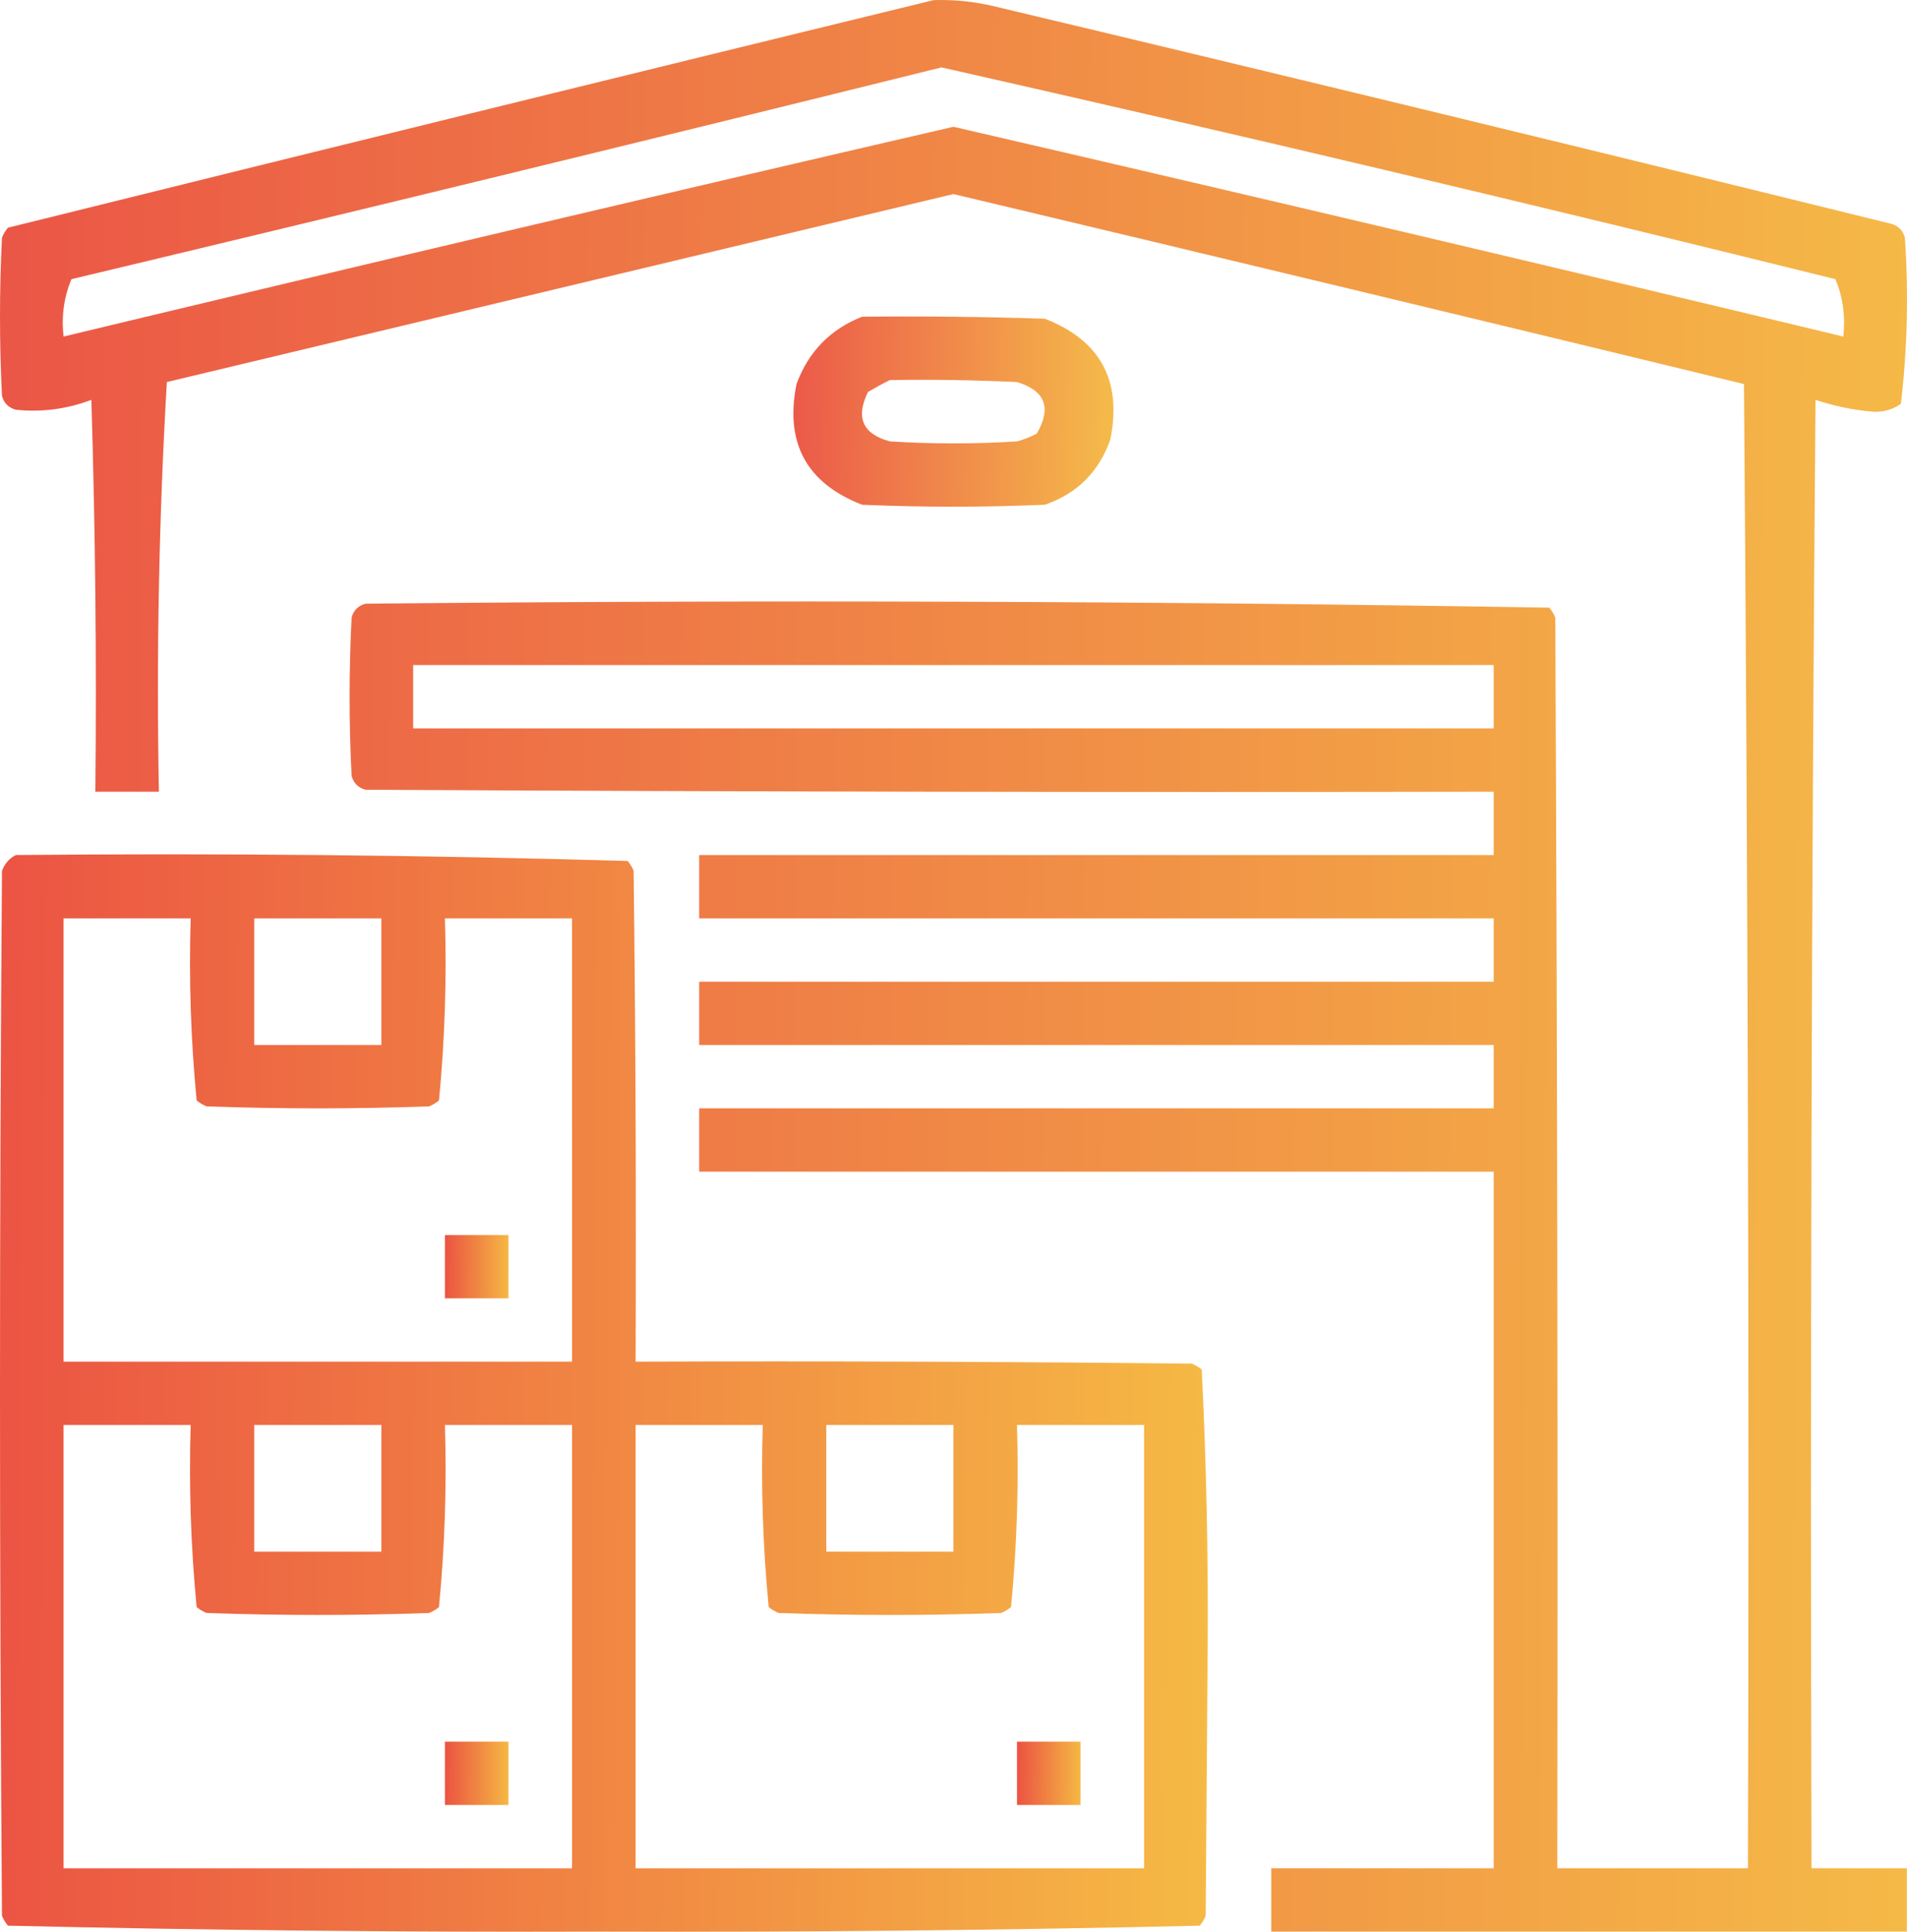 <?xml version="1.0" encoding="UTF-8"?> <svg xmlns="http://www.w3.org/2000/svg" width="79" height="80" viewBox="0 0 79 80" fill="none"> <path opacity="0.979" fill-rule="evenodd" clip-rule="evenodd" d="M38.674 0.005C39.508 -0.021 40.331 0.06 41.143 0.251C53.553 3.204 65.951 6.209 78.336 9.266C78.637 9.348 78.829 9.539 78.912 9.84C79.07 12.15 79.015 14.445 78.747 16.724C78.405 16.963 78.021 17.072 77.595 17.052C76.779 16.982 75.983 16.818 75.209 16.56C75.044 36.831 74.989 57.101 75.044 77.372C76.361 77.372 77.677 77.372 78.994 77.372C78.994 78.246 78.994 79.121 78.994 79.995C70.217 79.995 61.44 79.995 52.663 79.995C52.663 79.121 52.663 78.246 52.663 77.372C55.735 77.372 58.806 77.372 61.879 77.372C61.879 67.756 61.879 58.14 61.879 48.523C50.907 48.523 39.936 48.523 28.964 48.523C28.964 47.649 28.964 46.775 28.964 45.901C39.936 45.901 50.907 45.901 61.879 45.901C61.879 45.027 61.879 44.152 61.879 43.278C50.907 43.278 39.936 43.278 28.964 43.278C28.964 42.404 28.964 41.53 28.964 40.656C39.936 40.656 50.907 40.656 61.879 40.656C61.879 39.781 61.879 38.907 61.879 38.033C50.907 38.033 39.936 38.033 28.964 38.033C28.964 37.159 28.964 36.284 28.964 35.41C39.936 35.41 50.907 35.41 61.879 35.41C61.879 34.536 61.879 33.662 61.879 32.788C46.299 32.815 30.72 32.788 15.14 32.706C14.839 32.624 14.647 32.432 14.565 32.132C14.455 29.947 14.455 27.761 14.565 25.575C14.647 25.275 14.839 25.084 15.14 25.002C31.501 24.839 47.849 24.893 64.183 25.166C64.285 25.289 64.368 25.425 64.429 25.575C64.512 42.841 64.539 60.107 64.512 77.372C67.145 77.372 69.778 77.372 72.411 77.372C72.466 56.883 72.411 36.393 72.246 15.905C61.338 13.256 50.421 10.634 39.497 8.037C28.635 10.632 17.774 13.227 6.912 15.822C6.585 21.441 6.475 27.096 6.583 32.788C5.705 32.788 4.827 32.788 3.95 32.788C4.005 27.377 3.95 21.968 3.785 16.56C2.773 16.942 1.731 17.079 0.658 16.97C0.357 16.888 0.165 16.697 0.082 16.396C-0.027 14.211 -0.027 12.025 0.082 9.84C0.144 9.689 0.226 9.553 0.329 9.43C13.121 6.258 25.903 3.117 38.674 0.005ZM39.003 2.791C51.372 5.584 63.715 8.507 76.032 11.561C76.345 12.301 76.455 13.094 76.361 13.938C64.085 10.99 51.797 8.094 39.497 5.25C27.197 8.094 14.909 10.99 2.633 13.938C2.539 13.094 2.648 12.301 2.962 11.561C15.009 8.686 27.023 5.763 39.003 2.791ZM17.115 27.542C32.036 27.542 46.957 27.542 61.879 27.542C61.879 28.416 61.879 29.291 61.879 30.165C46.957 30.165 32.036 30.165 17.115 30.165C17.115 29.291 17.115 28.416 17.115 27.542Z" fill="url(#paint0_linear_17_363)"></path> <path opacity="0.959" fill-rule="evenodd" clip-rule="evenodd" d="M35.712 13.117C38.236 13.09 40.759 13.117 43.282 13.199C45.583 14.094 46.488 15.76 45.998 18.198C45.531 19.537 44.626 20.439 43.282 20.903C40.759 21.012 38.235 21.012 35.712 20.903C33.411 20.009 32.506 18.342 32.997 15.904C33.493 14.562 34.399 13.633 35.712 13.117ZM36.864 15.74C36.569 15.886 36.268 16.05 35.959 16.232C35.435 17.292 35.737 17.975 36.864 18.28C38.62 18.39 40.375 18.39 42.13 18.28C42.418 18.203 42.692 18.094 42.953 17.953C43.572 16.886 43.297 16.176 42.13 15.822C40.376 15.74 38.62 15.712 36.864 15.74Z" fill="url(#paint1_linear_17_363)"></path> <path opacity="0.998" fill-rule="evenodd" clip-rule="evenodd" d="M0.658 35.41C9.12 35.33 17.568 35.412 26.002 35.656C26.105 35.779 26.188 35.916 26.249 36.066C26.331 42.841 26.359 49.616 26.331 56.392C34.011 56.364 41.691 56.392 49.371 56.474C49.522 56.535 49.659 56.617 49.783 56.719C49.973 60.53 50.055 64.355 50.029 68.193C50.002 71.909 49.975 75.624 49.947 79.34C49.886 79.49 49.803 79.626 49.7 79.749C41.485 79.94 33.257 80.022 25.015 79.995C16.773 80.022 8.544 79.94 0.329 79.749C0.226 79.626 0.144 79.49 0.082 79.34C-0.027 64.915 -0.027 50.491 0.082 36.066C0.196 35.763 0.388 35.544 0.658 35.41ZM2.633 38.033C4.389 38.033 6.144 38.033 7.899 38.033C7.822 40.562 7.905 43.076 8.146 45.573C8.27 45.676 8.407 45.758 8.558 45.819C11.63 45.928 14.702 45.928 17.774 45.819C17.924 45.758 18.062 45.676 18.185 45.573C18.427 43.076 18.509 40.562 18.432 38.033C20.187 38.033 21.943 38.033 23.698 38.033C23.698 44.153 23.698 50.272 23.698 56.392C16.676 56.392 9.655 56.392 2.633 56.392C2.633 50.272 2.633 44.153 2.633 38.033ZM10.533 38.033C12.288 38.033 14.043 38.033 15.799 38.033C15.799 39.782 15.799 41.53 15.799 43.278C14.043 43.278 12.288 43.278 10.533 43.278C10.533 41.53 10.533 39.782 10.533 38.033ZM2.633 59.014C4.389 59.014 6.144 59.014 7.899 59.014C7.822 61.543 7.905 64.057 8.146 66.554C8.27 66.657 8.407 66.739 8.558 66.8C11.63 66.909 14.702 66.909 17.774 66.8C17.924 66.739 18.062 66.657 18.185 66.554C18.427 64.057 18.509 61.543 18.432 59.014C20.187 59.014 21.943 59.014 23.698 59.014C23.698 65.134 23.698 71.253 23.698 77.373C16.676 77.373 9.655 77.373 2.633 77.373C2.633 71.253 2.633 65.134 2.633 59.014ZM10.533 59.014C12.288 59.014 14.043 59.014 15.799 59.014C15.799 60.763 15.799 62.511 15.799 64.259C14.043 64.259 12.288 64.259 10.533 64.259C10.533 62.511 10.533 60.763 10.533 59.014ZM26.331 59.014C28.087 59.014 29.842 59.014 31.598 59.014C31.52 61.543 31.603 64.057 31.844 66.554C31.968 66.657 32.105 66.739 32.256 66.8C35.328 66.909 38.4 66.909 41.472 66.8C41.623 66.739 41.76 66.657 41.883 66.554C42.125 64.057 42.207 61.543 42.13 59.014C43.886 59.014 45.641 59.014 47.396 59.014C47.396 65.134 47.396 71.253 47.396 77.373C40.375 77.373 33.353 77.373 26.331 77.373C26.331 71.253 26.331 65.134 26.331 59.014ZM34.231 59.014C35.986 59.014 37.742 59.014 39.497 59.014C39.497 60.763 39.497 62.511 39.497 64.259C37.742 64.259 35.986 64.259 34.231 64.259C34.231 62.511 34.231 60.763 34.231 59.014Z" fill="url(#paint2_linear_17_363)"></path> <path fill-rule="evenodd" clip-rule="evenodd" d="M18.432 51.147C19.31 51.147 20.188 51.147 21.065 51.147C21.065 52.021 21.065 52.895 21.065 53.769C20.188 53.769 19.31 53.769 18.432 53.769C18.432 52.895 18.432 52.021 18.432 51.147Z" fill="url(#paint3_linear_17_363)"></path> <path fill-rule="evenodd" clip-rule="evenodd" d="M18.432 72.127C19.31 72.127 20.188 72.127 21.065 72.127C21.065 73.001 21.065 73.875 21.065 74.75C20.188 74.75 19.31 74.75 18.432 74.75C18.432 73.875 18.432 73.001 18.432 72.127Z" fill="url(#paint4_linear_17_363)"></path> <path fill-rule="evenodd" clip-rule="evenodd" d="M42.13 72.127C43.008 72.127 43.886 72.127 44.763 72.127C44.763 73.001 44.763 73.875 44.763 74.75C43.886 74.75 43.008 74.75 42.13 74.75C42.13 73.875 42.13 73.001 42.13 72.127Z" fill="url(#paint5_linear_17_363)"></path> <defs> <linearGradient id="paint0_linear_17_363" x1="2.29422e-07" y1="32.391" x2="79.012" y2="32.916" gradientUnits="userSpaceOnUse"> <stop stop-color="#EB5342"></stop> <stop offset="1" stop-color="#F5B843"></stop> </linearGradient> <linearGradient id="paint1_linear_17_363" x1="32.867" y1="16.297" x2="46.128" y2="16.447" gradientUnits="userSpaceOnUse"> <stop stop-color="#EB5342"></stop> <stop offset="1" stop-color="#F5B843"></stop> </linearGradient> <linearGradient id="paint2_linear_17_363" x1="1.45303e-07" y1="53.448" x2="50.041" y2="53.825" gradientUnits="userSpaceOnUse"> <stop stop-color="#EB5342"></stop> <stop offset="1" stop-color="#F5B843"></stop> </linearGradient> <linearGradient id="paint3_linear_17_363" x1="18.432" y1="52.208" x2="21.066" y2="52.226" gradientUnits="userSpaceOnUse"> <stop stop-color="#EB5342"></stop> <stop offset="1" stop-color="#F5B843"></stop> </linearGradient> <linearGradient id="paint4_linear_17_363" x1="18.432" y1="73.189" x2="21.066" y2="73.207" gradientUnits="userSpaceOnUse"> <stop stop-color="#EB5342"></stop> <stop offset="1" stop-color="#F5B843"></stop> </linearGradient> <linearGradient id="paint5_linear_17_363" x1="42.13" y1="73.189" x2="44.764" y2="73.207" gradientUnits="userSpaceOnUse"> <stop stop-color="#EB5342"></stop> <stop offset="1" stop-color="#F5B843"></stop> </linearGradient> </defs> </svg> 